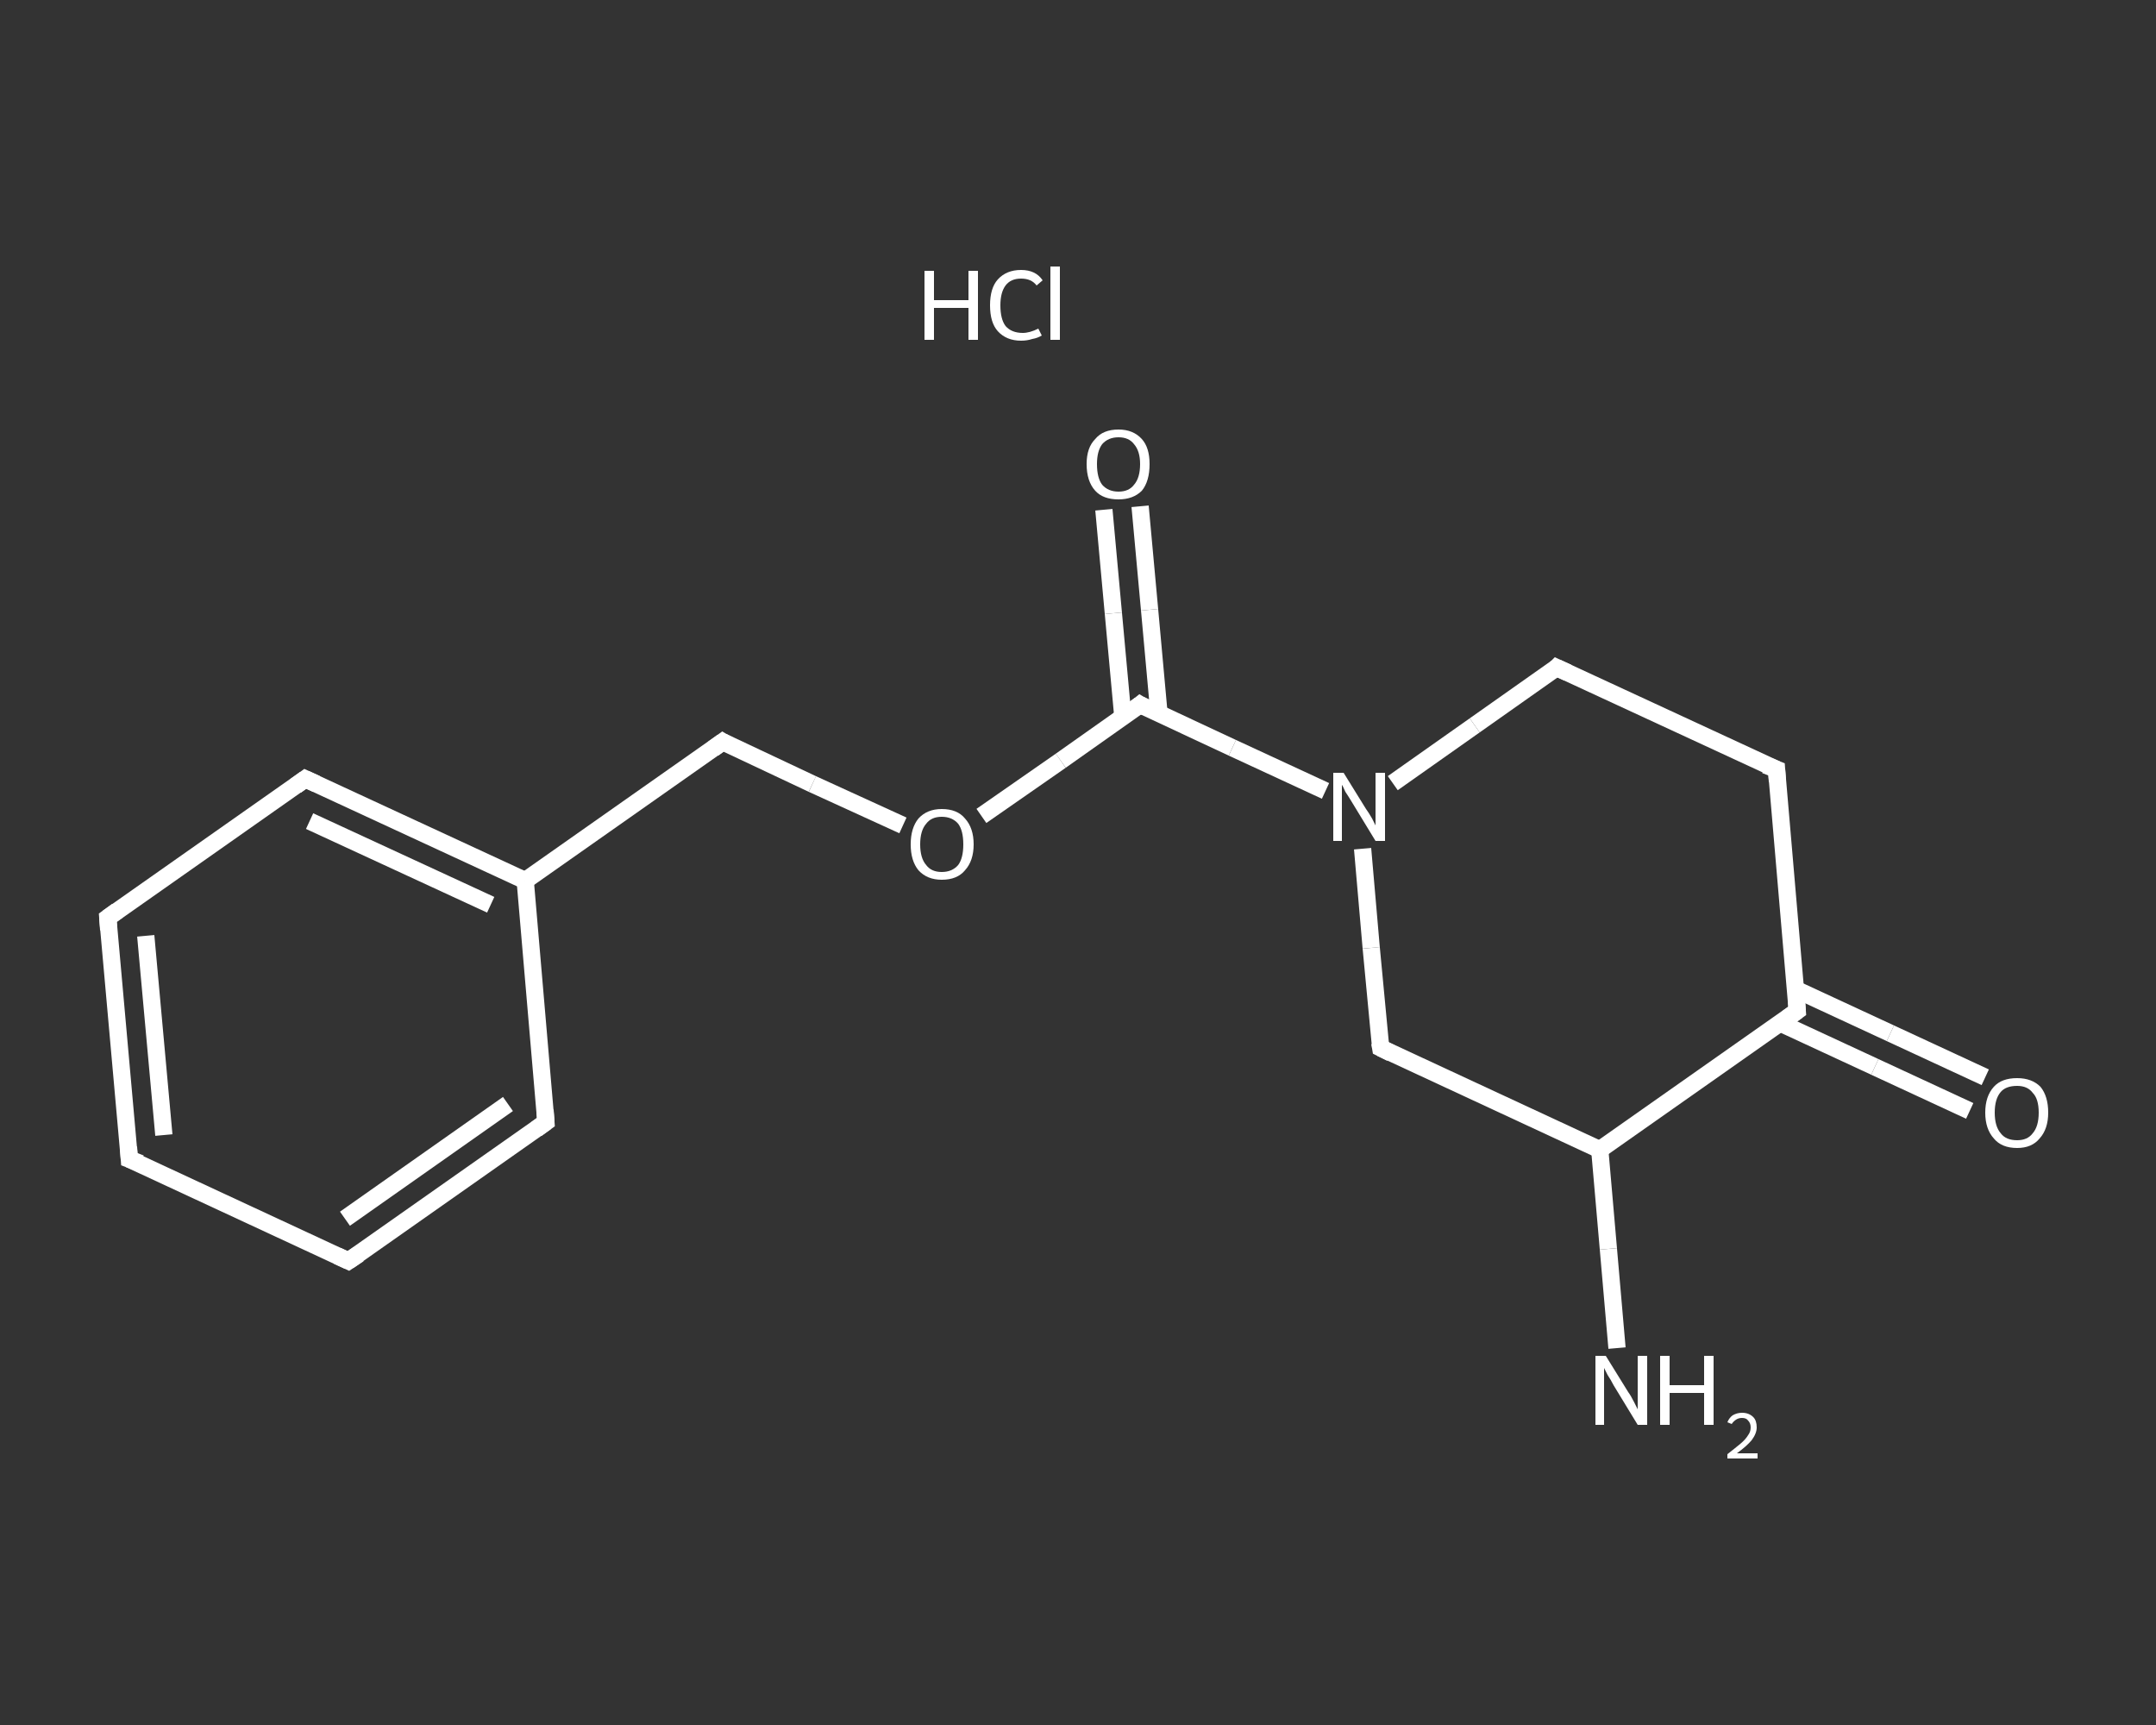 <?xml version='1.0' encoding='iso-8859-1'?>
<svg version='1.1' baseProfile='full'
              xmlns='http://www.w3.org/2000/svg'
                      xmlns:rdkit='http://www.rdkit.org/xml'
                      xmlns:xlink='http://www.w3.org/1999/xlink'
                  xml:space='preserve'
width='250px' height='200px' viewBox='0 0 250 200'>
<rect x="0" y="0" width="250" height="200" fill="#333333" stroke="none"/>
<!-- END OF HEADER -->
<rect style='opacity:1.0;fill:transparent;stroke:none' width='250.0' height='200.0' x='0.0' y='0.0'> </rect>
<path class='bond-0 atom-1 atom-2' d='M 187.5,156.3 L 186.5,144.8' style='fill:none;fill-rule:evenodd;stroke:#FFFFFF;stroke-width:2.0px;stroke-linecap:butt;stroke-linejoin:miter;stroke-opacity:1' />
<path class='bond-0 atom-1 atom-2' d='M 186.5,144.8 L 185.5,133.3' style='fill:none;fill-rule:evenodd;stroke:#FFFFFF;stroke-width:2.0px;stroke-linecap:butt;stroke-linejoin:miter;stroke-opacity:1' />
<path class='bond-1 atom-2 atom-3' d='M 185.5,133.3 L 160.1,121.5' style='fill:none;fill-rule:evenodd;stroke:#FFFFFF;stroke-width:2.0px;stroke-linecap:butt;stroke-linejoin:miter;stroke-opacity:1' />
<path class='bond-2 atom-3 atom-4' d='M 160.1,121.5 L 159.0,109.9' style='fill:none;fill-rule:evenodd;stroke:#FFFFFF;stroke-width:2.0px;stroke-linecap:butt;stroke-linejoin:miter;stroke-opacity:1' />
<path class='bond-2 atom-3 atom-4' d='M 159.0,109.9 L 158.0,98.4' style='fill:none;fill-rule:evenodd;stroke:#FFFFFF;stroke-width:2.0px;stroke-linecap:butt;stroke-linejoin:miter;stroke-opacity:1' />
<path class='bond-3 atom-4 atom-5' d='M 153.7,91.7 L 142.9,86.7' style='fill:none;fill-rule:evenodd;stroke:#FFFFFF;stroke-width:2.0px;stroke-linecap:butt;stroke-linejoin:miter;stroke-opacity:1' />
<path class='bond-3 atom-4 atom-5' d='M 142.9,86.7 L 132.2,81.7' style='fill:none;fill-rule:evenodd;stroke:#FFFFFF;stroke-width:2.0px;stroke-linecap:butt;stroke-linejoin:miter;stroke-opacity:1' />
<path class='bond-4 atom-5 atom-6' d='M 134.4,82.8 L 133.3,70.7' style='fill:none;fill-rule:evenodd;stroke:#FFFFFF;stroke-width:2.0px;stroke-linecap:butt;stroke-linejoin:miter;stroke-opacity:1' />
<path class='bond-4 atom-5 atom-6' d='M 133.3,70.7 L 132.2,58.7' style='fill:none;fill-rule:evenodd;stroke:#FFFFFF;stroke-width:2.0px;stroke-linecap:butt;stroke-linejoin:miter;stroke-opacity:1' />
<path class='bond-4 atom-5 atom-6' d='M 130.2,83.1 L 129.1,71.1' style='fill:none;fill-rule:evenodd;stroke:#FFFFFF;stroke-width:2.0px;stroke-linecap:butt;stroke-linejoin:miter;stroke-opacity:1' />
<path class='bond-4 atom-5 atom-6' d='M 129.1,71.1 L 128.0,59.1' style='fill:none;fill-rule:evenodd;stroke:#FFFFFF;stroke-width:2.0px;stroke-linecap:butt;stroke-linejoin:miter;stroke-opacity:1' />
<path class='bond-5 atom-5 atom-7' d='M 132.2,81.7 L 123.0,88.2' style='fill:none;fill-rule:evenodd;stroke:#FFFFFF;stroke-width:2.0px;stroke-linecap:butt;stroke-linejoin:miter;stroke-opacity:1' />
<path class='bond-5 atom-5 atom-7' d='M 123.0,88.2 L 113.8,94.6' style='fill:none;fill-rule:evenodd;stroke:#FFFFFF;stroke-width:2.0px;stroke-linecap:butt;stroke-linejoin:miter;stroke-opacity:1' />
<path class='bond-6 atom-7 atom-8' d='M 104.7,95.7 L 94.2,90.9' style='fill:none;fill-rule:evenodd;stroke:#FFFFFF;stroke-width:2.0px;stroke-linecap:butt;stroke-linejoin:miter;stroke-opacity:1' />
<path class='bond-6 atom-7 atom-8' d='M 94.2,90.9 L 83.8,86.0' style='fill:none;fill-rule:evenodd;stroke:#FFFFFF;stroke-width:2.0px;stroke-linecap:butt;stroke-linejoin:miter;stroke-opacity:1' />
<path class='bond-7 atom-8 atom-9' d='M 83.8,86.0 L 60.9,102.1' style='fill:none;fill-rule:evenodd;stroke:#FFFFFF;stroke-width:2.0px;stroke-linecap:butt;stroke-linejoin:miter;stroke-opacity:1' />
<path class='bond-8 atom-9 atom-10' d='M 60.9,102.1 L 35.4,90.3' style='fill:none;fill-rule:evenodd;stroke:#FFFFFF;stroke-width:2.0px;stroke-linecap:butt;stroke-linejoin:miter;stroke-opacity:1' />
<path class='bond-8 atom-9 atom-10' d='M 56.9,104.9 L 35.9,95.2' style='fill:none;fill-rule:evenodd;stroke:#FFFFFF;stroke-width:2.0px;stroke-linecap:butt;stroke-linejoin:miter;stroke-opacity:1' />
<path class='bond-9 atom-10 atom-11' d='M 35.4,90.3 L 12.5,106.4' style='fill:none;fill-rule:evenodd;stroke:#FFFFFF;stroke-width:2.0px;stroke-linecap:butt;stroke-linejoin:miter;stroke-opacity:1' />
<path class='bond-10 atom-11 atom-12' d='M 12.5,106.4 L 15.0,134.4' style='fill:none;fill-rule:evenodd;stroke:#FFFFFF;stroke-width:2.0px;stroke-linecap:butt;stroke-linejoin:miter;stroke-opacity:1' />
<path class='bond-10 atom-11 atom-12' d='M 16.9,108.5 L 19.0,131.6' style='fill:none;fill-rule:evenodd;stroke:#FFFFFF;stroke-width:2.0px;stroke-linecap:butt;stroke-linejoin:miter;stroke-opacity:1' />
<path class='bond-11 atom-12 atom-13' d='M 15.0,134.4 L 40.4,146.2' style='fill:none;fill-rule:evenodd;stroke:#FFFFFF;stroke-width:2.0px;stroke-linecap:butt;stroke-linejoin:miter;stroke-opacity:1' />
<path class='bond-12 atom-13 atom-14' d='M 40.4,146.2 L 63.3,130.1' style='fill:none;fill-rule:evenodd;stroke:#FFFFFF;stroke-width:2.0px;stroke-linecap:butt;stroke-linejoin:miter;stroke-opacity:1' />
<path class='bond-12 atom-13 atom-14' d='M 40.0,141.3 L 58.9,128.0' style='fill:none;fill-rule:evenodd;stroke:#FFFFFF;stroke-width:2.0px;stroke-linecap:butt;stroke-linejoin:miter;stroke-opacity:1' />
<path class='bond-13 atom-4 atom-15' d='M 161.5,90.8 L 171.0,84.1' style='fill:none;fill-rule:evenodd;stroke:#FFFFFF;stroke-width:2.0px;stroke-linecap:butt;stroke-linejoin:miter;stroke-opacity:1' />
<path class='bond-13 atom-4 atom-15' d='M 171.0,84.1 L 180.5,77.4' style='fill:none;fill-rule:evenodd;stroke:#FFFFFF;stroke-width:2.0px;stroke-linecap:butt;stroke-linejoin:miter;stroke-opacity:1' />
<path class='bond-14 atom-15 atom-16' d='M 180.5,77.4 L 206.0,89.2' style='fill:none;fill-rule:evenodd;stroke:#FFFFFF;stroke-width:2.0px;stroke-linecap:butt;stroke-linejoin:miter;stroke-opacity:1' />
<path class='bond-15 atom-16 atom-17' d='M 206.0,89.2 L 208.4,117.2' style='fill:none;fill-rule:evenodd;stroke:#FFFFFF;stroke-width:2.0px;stroke-linecap:butt;stroke-linejoin:miter;stroke-opacity:1' />
<path class='bond-16 atom-17 atom-18' d='M 206.4,118.6 L 217.4,123.7' style='fill:none;fill-rule:evenodd;stroke:#FFFFFF;stroke-width:2.0px;stroke-linecap:butt;stroke-linejoin:miter;stroke-opacity:1' />
<path class='bond-16 atom-17 atom-18' d='M 217.4,123.7 L 228.4,128.8' style='fill:none;fill-rule:evenodd;stroke:#FFFFFF;stroke-width:2.0px;stroke-linecap:butt;stroke-linejoin:miter;stroke-opacity:1' />
<path class='bond-16 atom-17 atom-18' d='M 208.2,114.7 L 219.2,119.8' style='fill:none;fill-rule:evenodd;stroke:#FFFFFF;stroke-width:2.0px;stroke-linecap:butt;stroke-linejoin:miter;stroke-opacity:1' />
<path class='bond-16 atom-17 atom-18' d='M 219.2,119.8 L 230.2,124.9' style='fill:none;fill-rule:evenodd;stroke:#FFFFFF;stroke-width:2.0px;stroke-linecap:butt;stroke-linejoin:miter;stroke-opacity:1' />
<path class='bond-17 atom-17 atom-2' d='M 208.4,117.2 L 185.5,133.3' style='fill:none;fill-rule:evenodd;stroke:#FFFFFF;stroke-width:2.0px;stroke-linecap:butt;stroke-linejoin:miter;stroke-opacity:1' />
<path class='bond-18 atom-14 atom-9' d='M 63.3,130.1 L 60.9,102.1' style='fill:none;fill-rule:evenodd;stroke:#FFFFFF;stroke-width:2.0px;stroke-linecap:butt;stroke-linejoin:miter;stroke-opacity:1' />
<path d='M 161.3,122.1 L 160.1,121.5 L 160.0,120.9' style='fill:none;stroke:#FFFFFF;stroke-width:2.0px;stroke-linecap:butt;stroke-linejoin:miter;stroke-opacity:1;' />
<path d='M 132.7,82.0 L 132.2,81.7 L 131.7,82.1' style='fill:none;stroke:#FFFFFF;stroke-width:2.0px;stroke-linecap:butt;stroke-linejoin:miter;stroke-opacity:1;' />
<path d='M 84.3,86.3 L 83.8,86.0 L 82.7,86.8' style='fill:none;stroke:#FFFFFF;stroke-width:2.0px;stroke-linecap:butt;stroke-linejoin:miter;stroke-opacity:1;' />
<path d='M 36.7,90.9 L 35.4,90.3 L 34.3,91.1' style='fill:none;stroke:#FFFFFF;stroke-width:2.0px;stroke-linecap:butt;stroke-linejoin:miter;stroke-opacity:1;' />
<path d='M 13.6,105.6 L 12.5,106.4 L 12.6,107.8' style='fill:none;stroke:#FFFFFF;stroke-width:2.0px;stroke-linecap:butt;stroke-linejoin:miter;stroke-opacity:1;' />
<path d='M 14.9,133.0 L 15.0,134.4 L 16.3,134.9' style='fill:none;stroke:#FFFFFF;stroke-width:2.0px;stroke-linecap:butt;stroke-linejoin:miter;stroke-opacity:1;' />
<path d='M 39.1,145.6 L 40.4,146.2 L 41.6,145.4' style='fill:none;stroke:#FFFFFF;stroke-width:2.0px;stroke-linecap:butt;stroke-linejoin:miter;stroke-opacity:1;' />
<path d='M 62.2,130.9 L 63.3,130.1 L 63.2,128.7' style='fill:none;stroke:#FFFFFF;stroke-width:2.0px;stroke-linecap:butt;stroke-linejoin:miter;stroke-opacity:1;' />
<path d='M 180.1,77.8 L 180.5,77.4 L 181.8,78.0' style='fill:none;stroke:#FFFFFF;stroke-width:2.0px;stroke-linecap:butt;stroke-linejoin:miter;stroke-opacity:1;' />
<path d='M 204.7,88.7 L 206.0,89.2 L 206.1,90.6' style='fill:none;stroke:#FFFFFF;stroke-width:2.0px;stroke-linecap:butt;stroke-linejoin:miter;stroke-opacity:1;' />
<path d='M 208.3,115.8 L 208.4,117.2 L 207.3,118.0' style='fill:none;stroke:#FFFFFF;stroke-width:2.0px;stroke-linecap:butt;stroke-linejoin:miter;stroke-opacity:1;' />
<path class='atom-0' d='M 107.2 31.4
L 108.3 31.4
L 108.3 34.8
L 112.3 34.8
L 112.3 31.4
L 113.4 31.4
L 113.4 39.4
L 112.3 39.4
L 112.3 35.7
L 108.3 35.7
L 108.3 39.4
L 107.2 39.4
L 107.2 31.4
' fill='#FFFFFF'/>
<path class='atom-0' d='M 114.8 35.4
Q 114.8 33.4, 115.7 32.4
Q 116.7 31.3, 118.4 31.3
Q 120.1 31.3, 120.9 32.5
L 120.2 33.1
Q 119.6 32.3, 118.4 32.3
Q 117.2 32.3, 116.6 33.1
Q 116.0 33.9, 116.0 35.4
Q 116.0 37.0, 116.6 37.8
Q 117.3 38.6, 118.6 38.6
Q 119.4 38.6, 120.4 38.1
L 120.8 38.9
Q 120.3 39.2, 119.7 39.3
Q 119.1 39.5, 118.4 39.5
Q 116.7 39.5, 115.7 38.4
Q 114.8 37.4, 114.8 35.4
' fill='#FFFFFF'/>
<path class='atom-0' d='M 121.8 30.9
L 122.9 30.9
L 122.9 39.4
L 121.8 39.4
L 121.8 30.9
' fill='#FFFFFF'/>
<path class='atom-1' d='M 186.2 157.2
L 188.8 161.4
Q 189.1 161.8, 189.5 162.6
Q 189.9 163.4, 189.9 163.4
L 189.9 157.2
L 191.0 157.2
L 191.0 165.2
L 189.9 165.2
L 187.1 160.6
Q 186.8 160.0, 186.4 159.4
Q 186.1 158.8, 186.0 158.6
L 186.0 165.2
L 185.0 165.2
L 185.0 157.2
L 186.2 157.2
' fill='#FFFFFF'/>
<path class='atom-1' d='M 192.5 157.2
L 193.6 157.2
L 193.6 160.6
L 197.6 160.6
L 197.6 157.2
L 198.7 157.2
L 198.7 165.2
L 197.6 165.2
L 197.6 161.5
L 193.6 161.5
L 193.6 165.2
L 192.5 165.2
L 192.5 157.2
' fill='#FFFFFF'/>
<path class='atom-1' d='M 200.3 164.9
Q 200.5 164.4, 200.9 164.1
Q 201.4 163.8, 202.0 163.8
Q 202.8 163.8, 203.3 164.3
Q 203.7 164.7, 203.7 165.5
Q 203.7 166.2, 203.1 167.0
Q 202.5 167.7, 201.4 168.5
L 203.8 168.5
L 203.8 169.1
L 200.3 169.1
L 200.3 168.6
Q 201.2 167.9, 201.8 167.4
Q 202.4 166.9, 202.7 166.4
Q 203.0 166.0, 203.0 165.5
Q 203.0 165.0, 202.7 164.7
Q 202.5 164.4, 202.0 164.4
Q 201.6 164.4, 201.3 164.6
Q 201.0 164.8, 200.8 165.1
L 200.3 164.9
' fill='#FFFFFF'/>
<path class='atom-4' d='M 155.8 89.6
L 158.4 93.8
Q 158.7 94.2, 159.1 94.9
Q 159.5 95.7, 159.5 95.7
L 159.5 89.6
L 160.6 89.6
L 160.6 97.5
L 159.5 97.5
L 156.7 92.9
Q 156.4 92.4, 156.0 91.8
Q 155.7 91.1, 155.6 91.0
L 155.6 97.5
L 154.6 97.5
L 154.6 89.6
L 155.8 89.6
' fill='#FFFFFF'/>
<path class='atom-6' d='M 126.0 53.8
Q 126.0 51.9, 127.0 50.9
Q 127.9 49.8, 129.7 49.8
Q 131.4 49.8, 132.4 50.9
Q 133.3 51.9, 133.3 53.8
Q 133.3 55.8, 132.4 56.9
Q 131.4 57.9, 129.7 57.9
Q 127.9 57.9, 127.0 56.9
Q 126.0 55.8, 126.0 53.8
M 129.7 57.0
Q 130.9 57.0, 131.5 56.2
Q 132.2 55.4, 132.2 53.8
Q 132.2 52.3, 131.5 51.5
Q 130.9 50.7, 129.7 50.7
Q 128.5 50.7, 127.8 51.5
Q 127.2 52.3, 127.2 53.8
Q 127.2 55.4, 127.8 56.2
Q 128.5 57.0, 129.7 57.0
' fill='#FFFFFF'/>
<path class='atom-7' d='M 105.6 97.9
Q 105.6 96.0, 106.5 94.9
Q 107.5 93.8, 109.2 93.8
Q 111.0 93.8, 111.9 94.9
Q 112.9 96.0, 112.9 97.9
Q 112.9 99.8, 111.9 100.9
Q 111.0 102.0, 109.2 102.0
Q 107.5 102.0, 106.5 100.9
Q 105.6 99.8, 105.6 97.9
M 109.2 101.1
Q 110.4 101.1, 111.1 100.3
Q 111.7 99.5, 111.7 97.9
Q 111.7 96.3, 111.1 95.5
Q 110.4 94.7, 109.2 94.7
Q 108.0 94.7, 107.4 95.5
Q 106.7 96.3, 106.7 97.9
Q 106.7 99.5, 107.4 100.3
Q 108.0 101.1, 109.2 101.1
' fill='#FFFFFF'/>
<path class='atom-18' d='M 230.2 129.0
Q 230.2 127.1, 231.2 126.0
Q 232.1 125.0, 233.9 125.0
Q 235.6 125.0, 236.6 126.0
Q 237.5 127.1, 237.5 129.0
Q 237.5 130.9, 236.5 132.0
Q 235.6 133.1, 233.9 133.1
Q 232.1 133.1, 231.2 132.0
Q 230.2 130.9, 230.2 129.0
M 233.9 132.2
Q 235.1 132.2, 235.7 131.4
Q 236.4 130.6, 236.4 129.0
Q 236.4 127.4, 235.7 126.7
Q 235.1 125.9, 233.9 125.9
Q 232.6 125.9, 232.0 126.6
Q 231.3 127.4, 231.3 129.0
Q 231.3 130.6, 232.0 131.4
Q 232.6 132.2, 233.9 132.2
' fill='#FFFFFF'/>
</svg>
